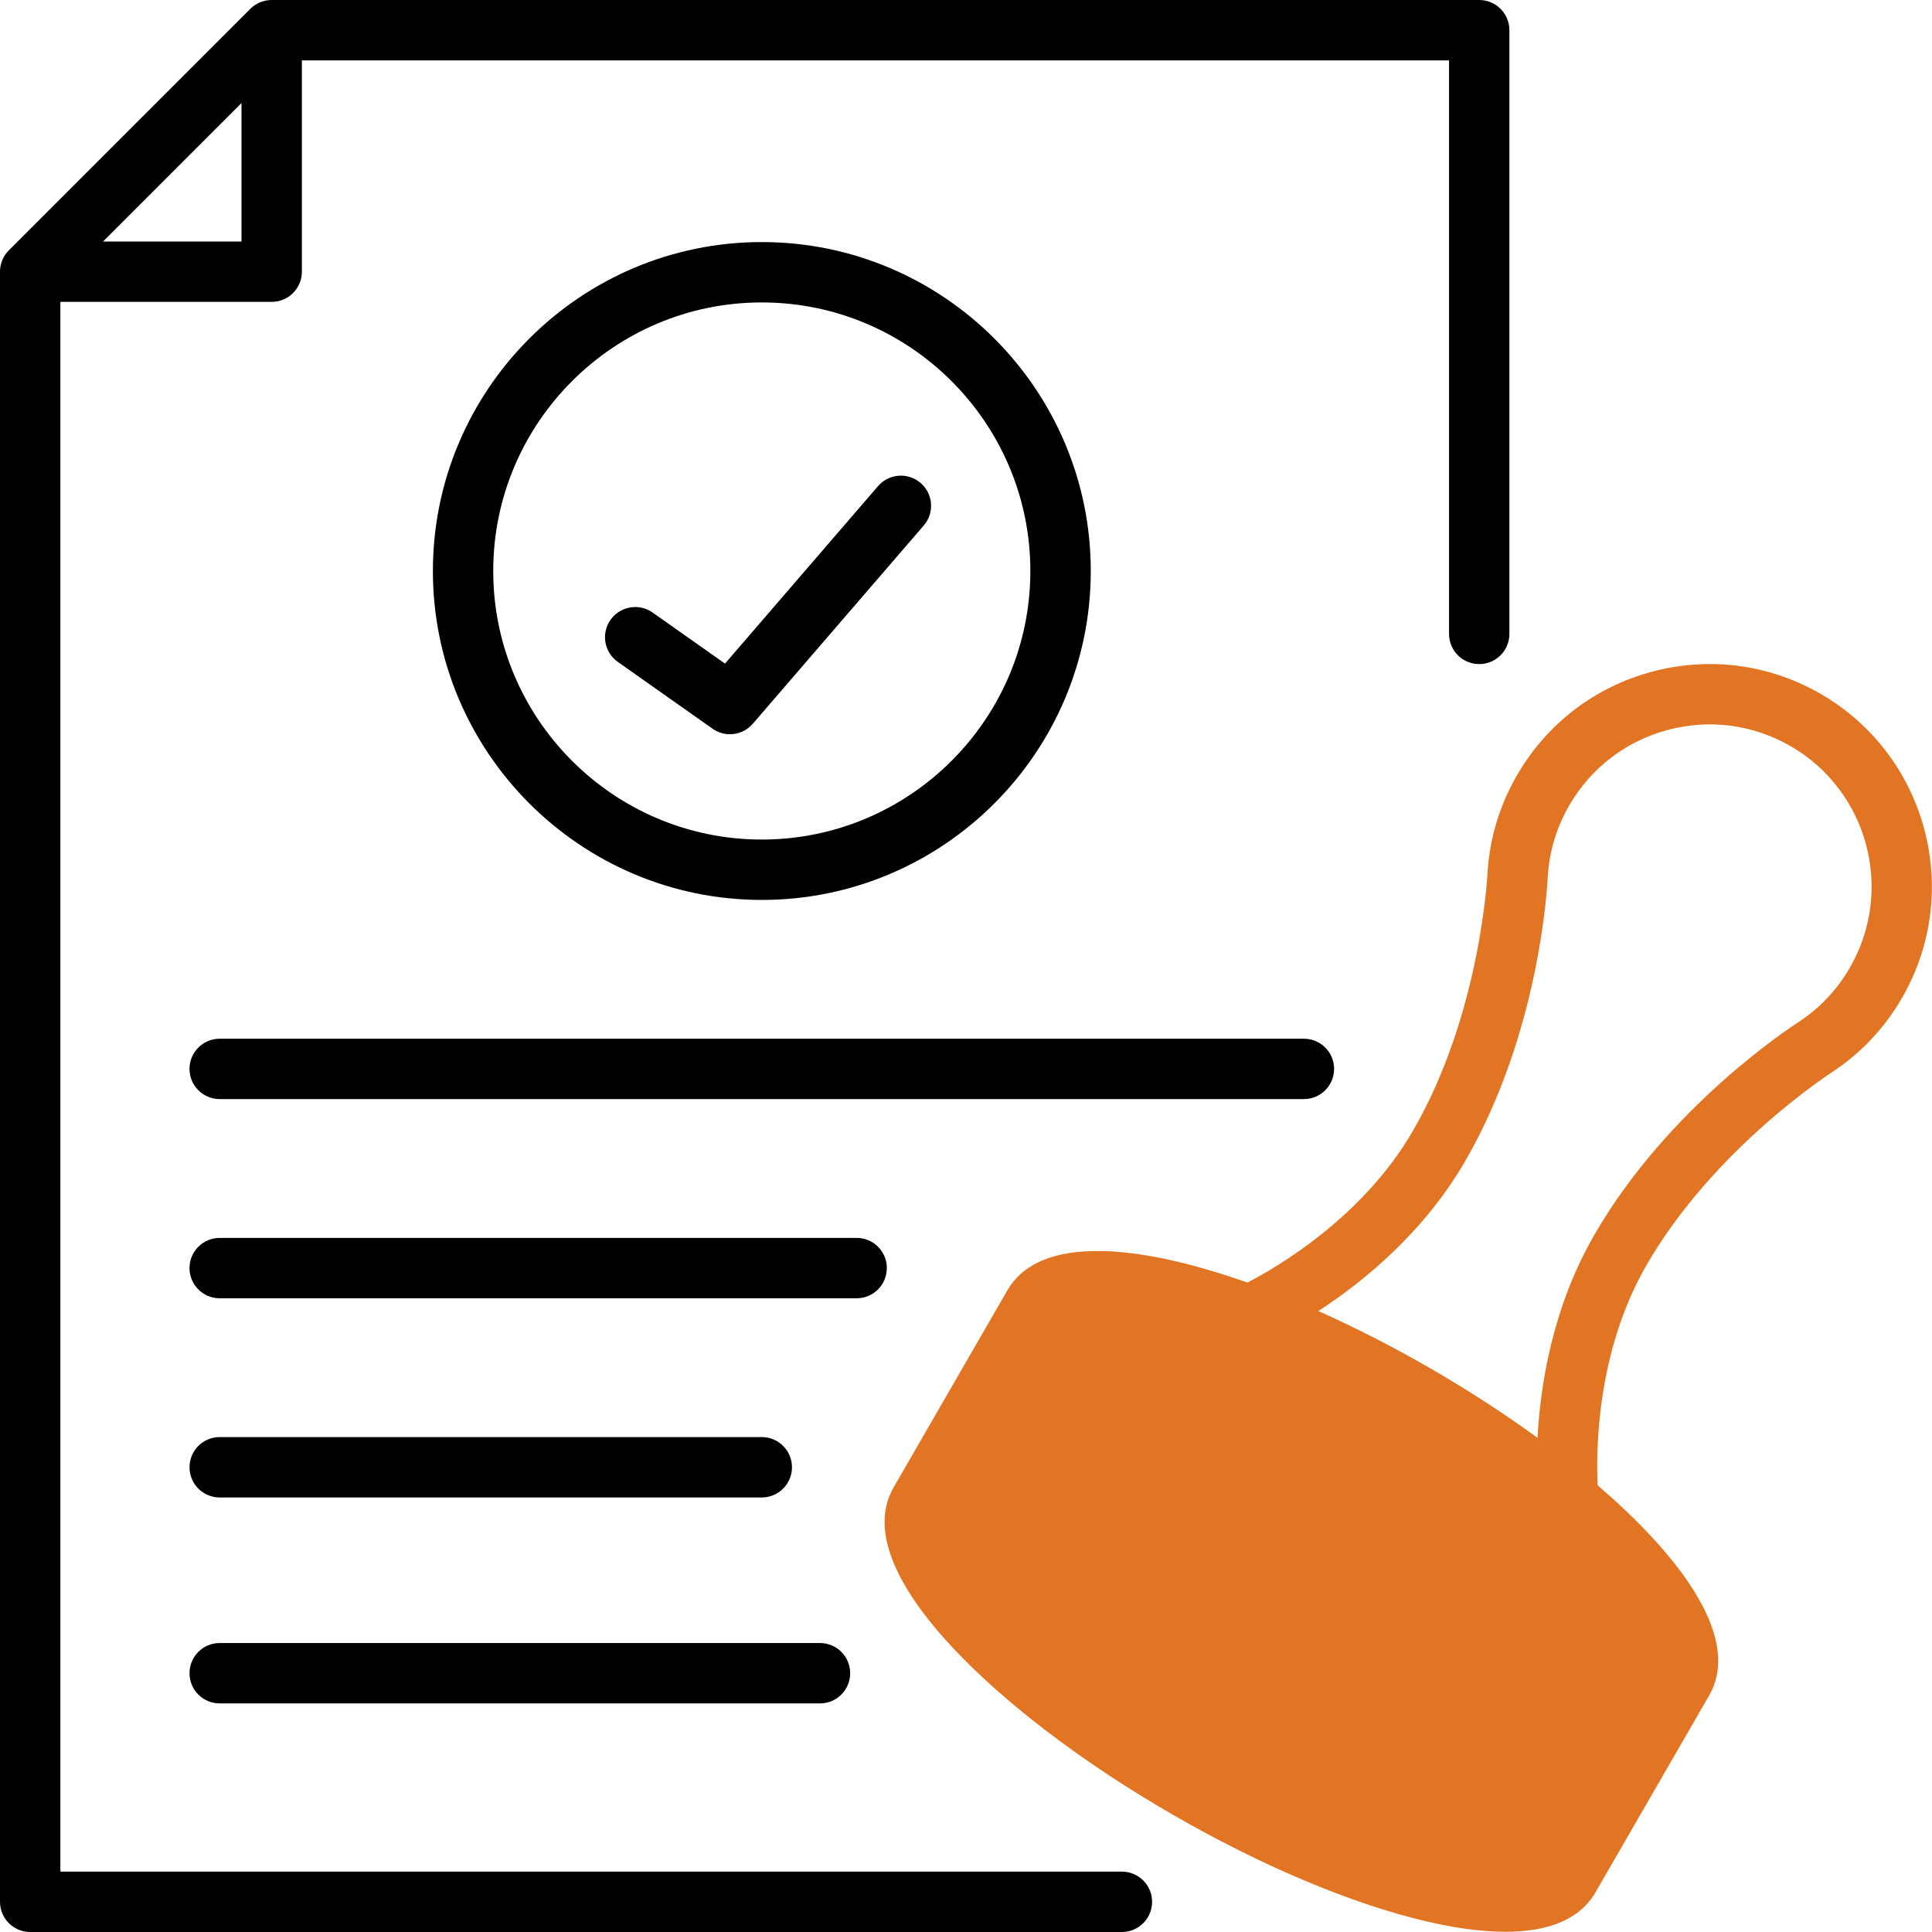 <svg width="122" height="122" viewBox="0 0 122 122" fill="none" xmlns="http://www.w3.org/2000/svg">
<path d="M84.244 67.498C84.244 66.445 83.391 65.592 82.337 65.592H13.873C12.82 65.592 11.967 66.445 11.967 67.498C11.967 68.551 12.82 69.404 13.873 69.404H82.337C83.391 69.404 84.244 68.551 84.244 67.498Z" fill="black"/>
<path d="M56.002 80.077C56.002 79.023 55.149 78.17 54.096 78.17H13.873C12.82 78.17 11.967 79.023 11.967 80.077C11.967 81.13 12.82 81.983 13.873 81.983H54.093C55.147 81.983 55.999 81.13 55.999 80.077H56.002Z" fill="black"/>
<path d="M13.873 94.56H48.105C49.158 94.56 50.011 93.707 50.011 92.653C50.011 91.6 49.158 90.747 48.105 90.747H13.873C12.82 90.747 11.967 91.6 11.967 92.653C11.967 93.707 12.82 94.56 13.873 94.56Z" fill="black"/>
<path d="M13.873 107.565H51.779C52.833 107.565 53.686 106.712 53.686 105.659C53.686 104.605 52.833 103.752 51.779 103.752H13.873C12.82 103.752 11.967 104.605 11.967 105.659C11.967 106.712 12.82 107.565 13.873 107.565Z" fill="black"/>
<path d="M68.879 36.057C68.879 24.602 59.562 15.286 48.108 15.286C36.653 15.286 27.336 24.605 27.336 36.057C27.336 47.508 36.656 56.828 48.108 56.828C59.56 56.828 68.879 47.511 68.879 36.057ZM31.146 36.057C31.146 26.706 38.755 19.098 48.105 19.098C57.456 19.098 65.064 26.706 65.064 36.057C65.064 45.407 57.456 53.015 48.105 53.015C38.755 53.015 31.146 45.407 31.146 36.057Z" fill="black"/>
<path d="M58.135 30.498C57.336 29.811 56.133 29.9 55.447 30.695L45.782 41.904L41.209 38.68C40.349 38.073 39.16 38.28 38.552 39.14C37.945 40 38.152 41.189 39.012 41.797L44.998 46.017C45.331 46.251 45.715 46.365 46.094 46.365C46.633 46.365 47.164 46.139 47.538 45.702L58.332 33.183C59.021 32.385 58.931 31.182 58.132 30.495L58.135 30.498Z" fill="black"/>
<path d="M58.116 94.56C58.116 94.56 85.676 91.936 98.998 118.19C98.998 118.19 68.519 123.525 58.116 94.56Z" fill="#E17523"/>
<path d="M70.845 118.188H3.813V19.062H17.157C18.21 19.062 19.063 18.209 19.063 17.156V3.812H91.502V40.029C91.502 41.082 92.355 41.935 93.408 41.935C94.461 41.935 95.314 41.082 95.314 40.029V1.906C95.314 0.853 94.461 0 93.408 0H17.157C16.651 0 16.165 0.2 15.808 0.558L0.558 15.808C0.2 16.165 0 16.651 0 17.156V120.094C0 121.147 0.853 122 1.906 122H70.845C71.898 122 72.751 121.147 72.751 120.094C72.751 119.041 71.898 118.188 70.845 118.188ZM6.508 15.25L15.25 6.507V15.25H6.508Z" fill="black"/>
<path d="M114.978 43.82C111.727 41.945 107.943 41.447 104.319 42.416C100.695 43.386 97.666 45.712 95.791 48.96C94.704 50.84 94.082 52.887 93.937 55.038C93.937 55.055 93.937 55.072 93.935 55.088C93.93 55.176 93.518 63.971 89.238 71.382C86.064 76.882 80.629 80.029 78.768 80.99C77.19 80.432 75.67 79.979 74.243 79.646C70.394 78.747 65.426 78.337 63.613 81.48L56.431 93.921C54.617 97.061 57.455 101.16 60.158 104.043C63.477 107.589 68.409 111.332 74.045 114.585C79.68 117.84 85.39 120.239 90.117 121.34C91.676 121.702 93.418 121.986 95.059 121.986C97.352 121.986 99.444 121.431 100.573 119.775C100.616 119.717 100.659 119.658 100.695 119.593L100.745 119.505L107.927 107.065C109.74 103.924 106.902 99.826 104.2 96.942C103.228 95.903 102.115 94.85 100.888 93.795C100.785 91.734 100.781 85.417 103.971 79.889C108.251 72.478 115.664 67.72 115.735 67.674C115.75 67.665 115.764 67.655 115.778 67.646C117.57 66.445 119.029 64.884 120.113 63.004C123.985 56.296 121.678 47.69 114.971 43.818L114.978 43.82ZM97.447 117.604C97.244 117.954 95.624 118.712 90.985 117.63C86.61 116.61 81.272 114.356 75.951 111.285C70.63 108.213 66.01 104.715 62.941 101.439C59.686 97.962 59.531 96.18 59.733 95.827C59.857 95.61 60.522 95.241 62.097 95.241C63.079 95.241 64.416 95.384 66.196 95.801C70.571 96.821 75.908 99.075 81.229 102.146C86.55 105.218 91.171 108.716 94.24 111.992C97.495 115.469 97.65 117.251 97.447 117.604ZM104.629 105.163L99.978 113.219C99.165 111.842 98.083 110.522 97.02 109.388C93.701 105.845 88.769 102.099 83.133 98.846C77.498 95.594 71.788 93.192 67.061 92.091C65.548 91.738 63.863 91.462 62.264 91.445L66.915 83.389C67.118 83.039 68.738 82.281 73.378 83.363C77.753 84.383 83.09 86.637 88.411 89.708C93.732 92.78 98.353 96.278 101.422 99.554C104.677 103.03 104.831 104.813 104.629 105.165V105.163ZM116.817 61.1C116.031 62.463 114.975 63.597 113.679 64.469C113.09 64.846 105.351 69.883 100.673 77.985C98.038 82.55 97.268 87.445 97.09 90.795C95.007 89.277 92.727 87.795 90.315 86.403C87.947 85.035 85.566 83.823 83.252 82.788C86.064 80.959 89.91 77.847 92.541 73.288C97.221 65.184 97.712 55.965 97.742 55.269C97.85 53.711 98.302 52.229 99.091 50.864C100.457 48.497 102.665 46.803 105.306 46.096C107.946 45.388 110.703 45.75 113.071 47.118C117.959 49.939 119.639 56.211 116.817 61.098V61.1Z" fill="#E17523"/>
<path d="M65.781 81.962C65.781 81.962 92.428 79.834 107.395 104.656L100.721 115.788L61.001 91.514L65.781 81.959V81.962Z" fill="#E17523"/>
</svg>
